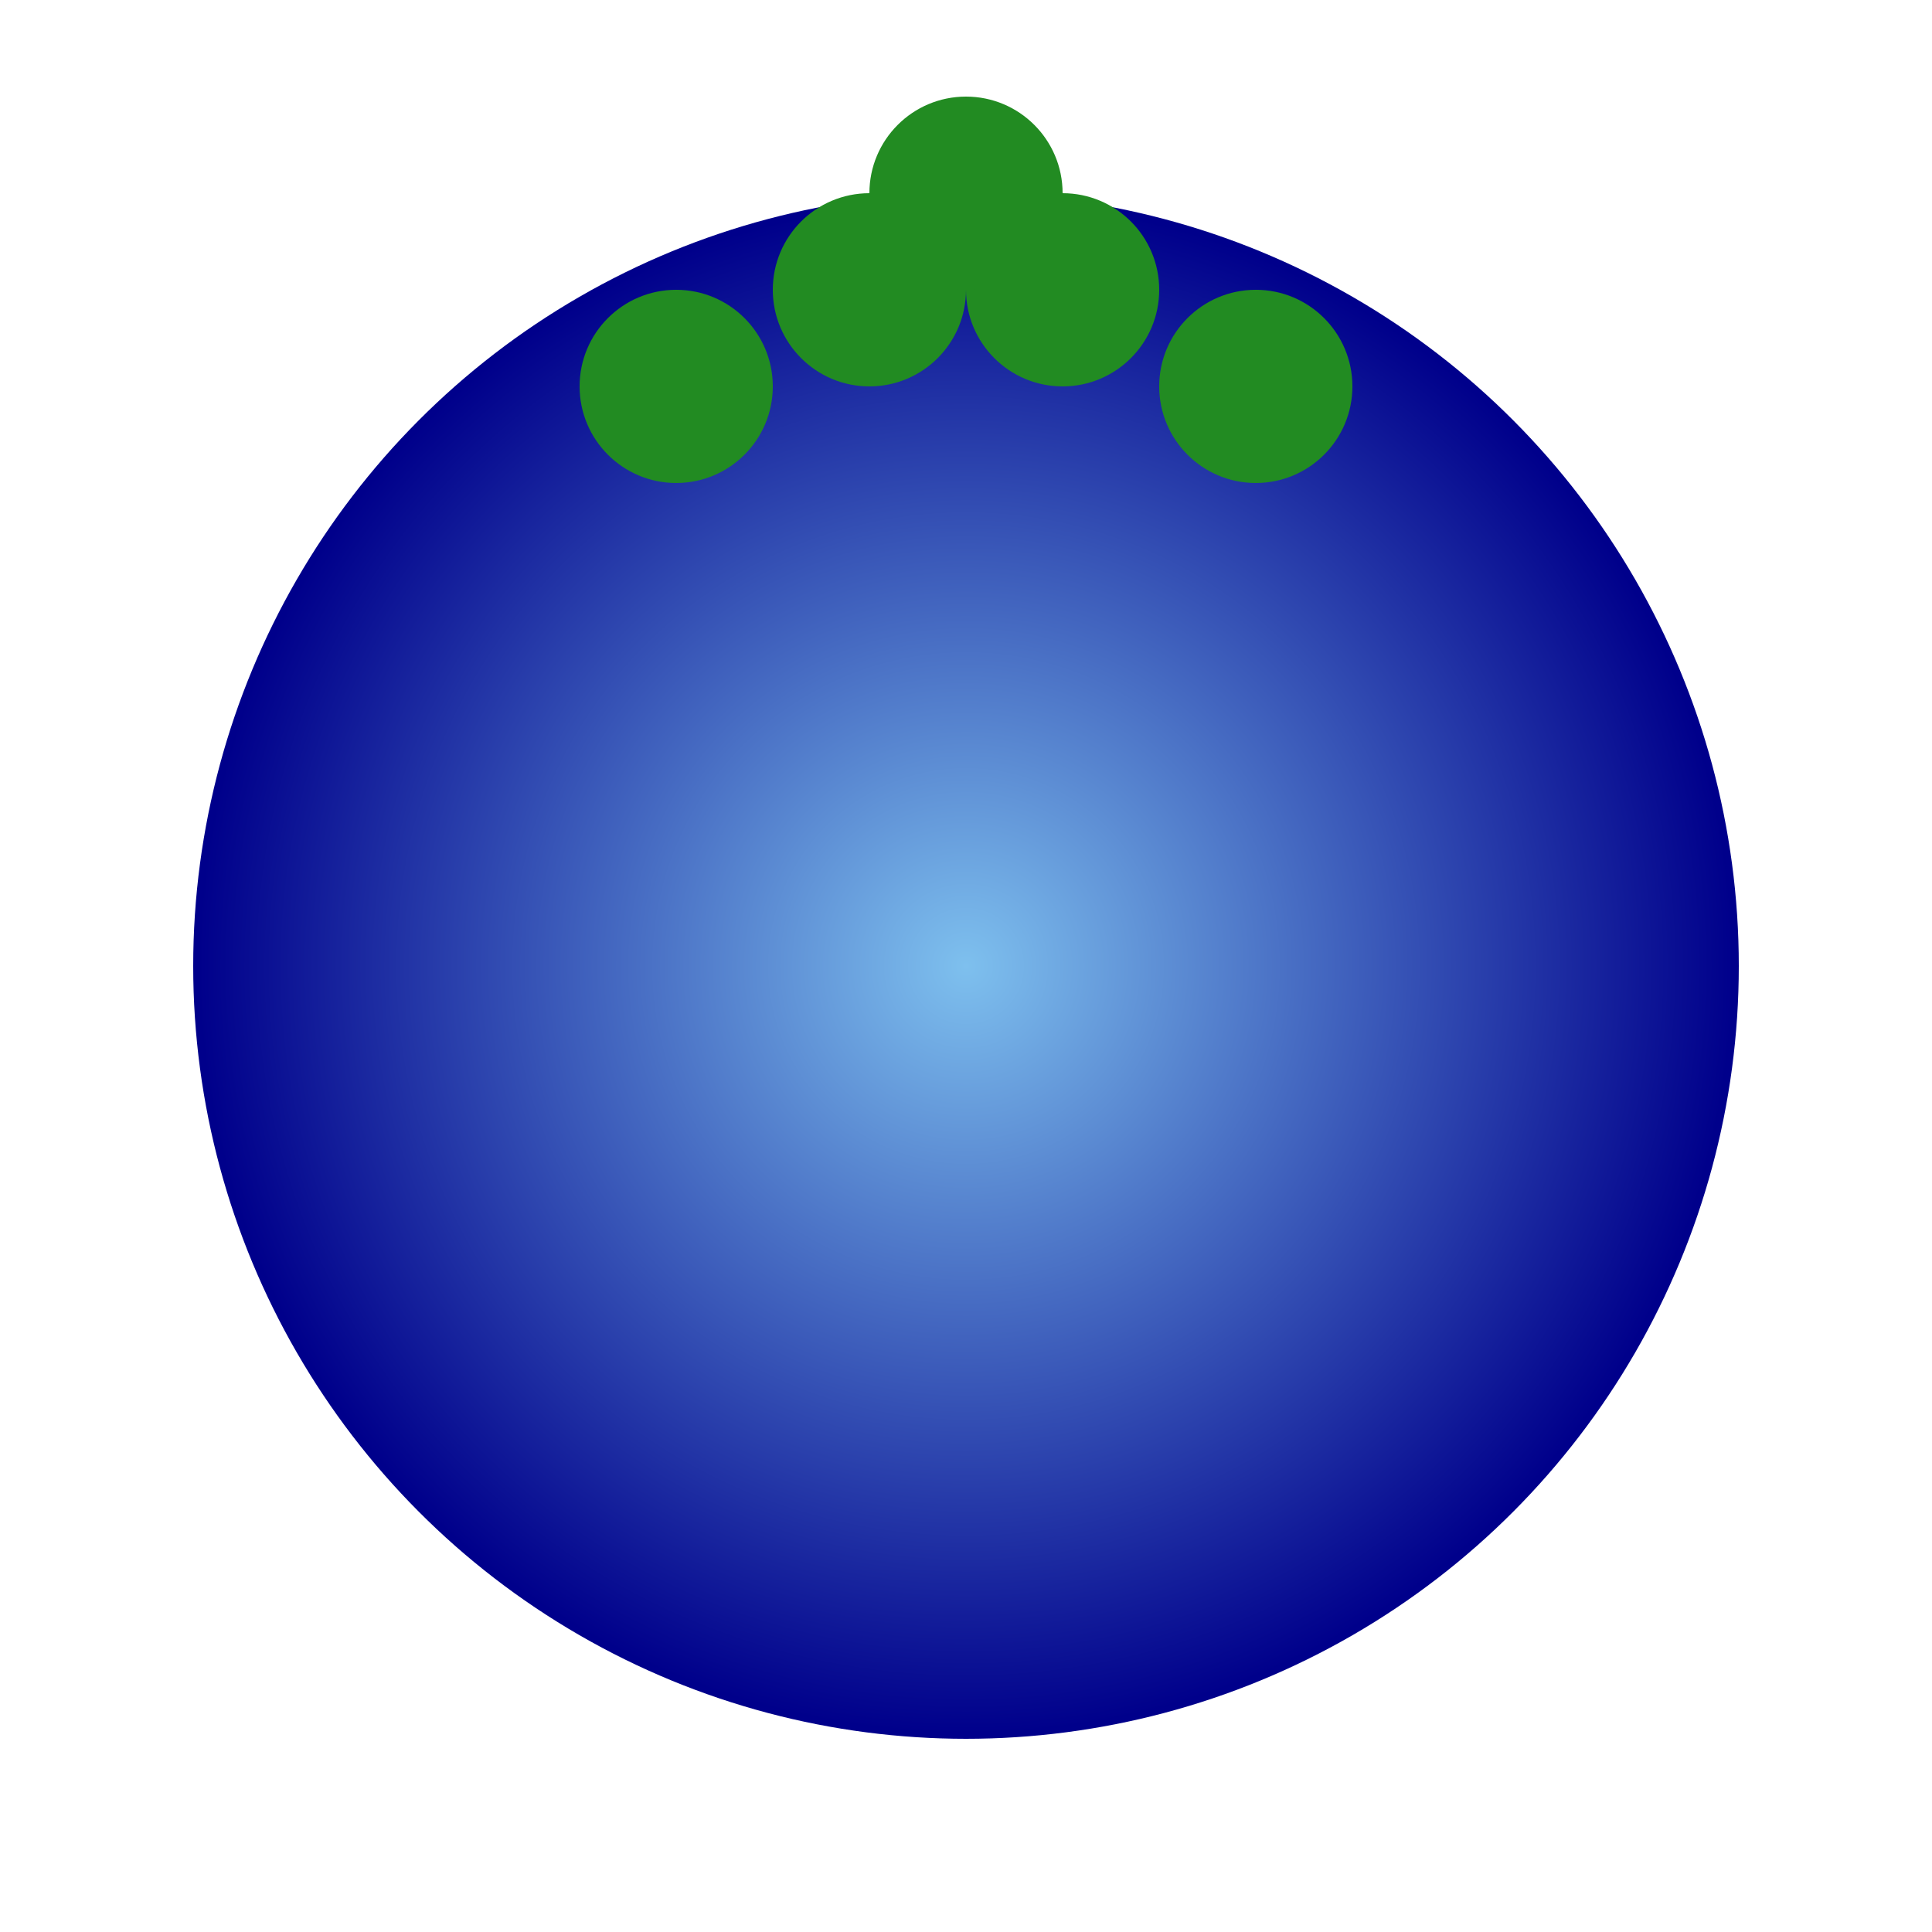 <svg width="200" height="200" viewBox="0 0 200 200"
     xmlns="http://www.w3.org/2000/svg">
  <!-- Define gradients for the blueberry body -->
  <defs>
    <radialGradient id="blueberryGradient" cx="50%" cy="50%" r="50%">
      <stop offset="0%" stop-color="#7ec0ee" />
      <stop offset="100%" stop-color="#00008b" />
    </radialGradient>
  </defs>

  <!-- Blueberry body -->
  <circle cx="100" cy="100" r="80" fill="url(#blueberryGradient)" />

  <!-- Blueberry crown (sepals) -->
  <circle cx="70"  cy="40" r="10" fill="#228B22" />
  <circle cx="90"  cy="30" r="10" fill="#228B22" />
  <circle cx="110" cy="30" r="10" fill="#228B22" />
  <circle cx="130" cy="40" r="10" fill="#228B22" />
  <circle cx="100" cy="20" r="10" fill="#228B22" />
</svg>
